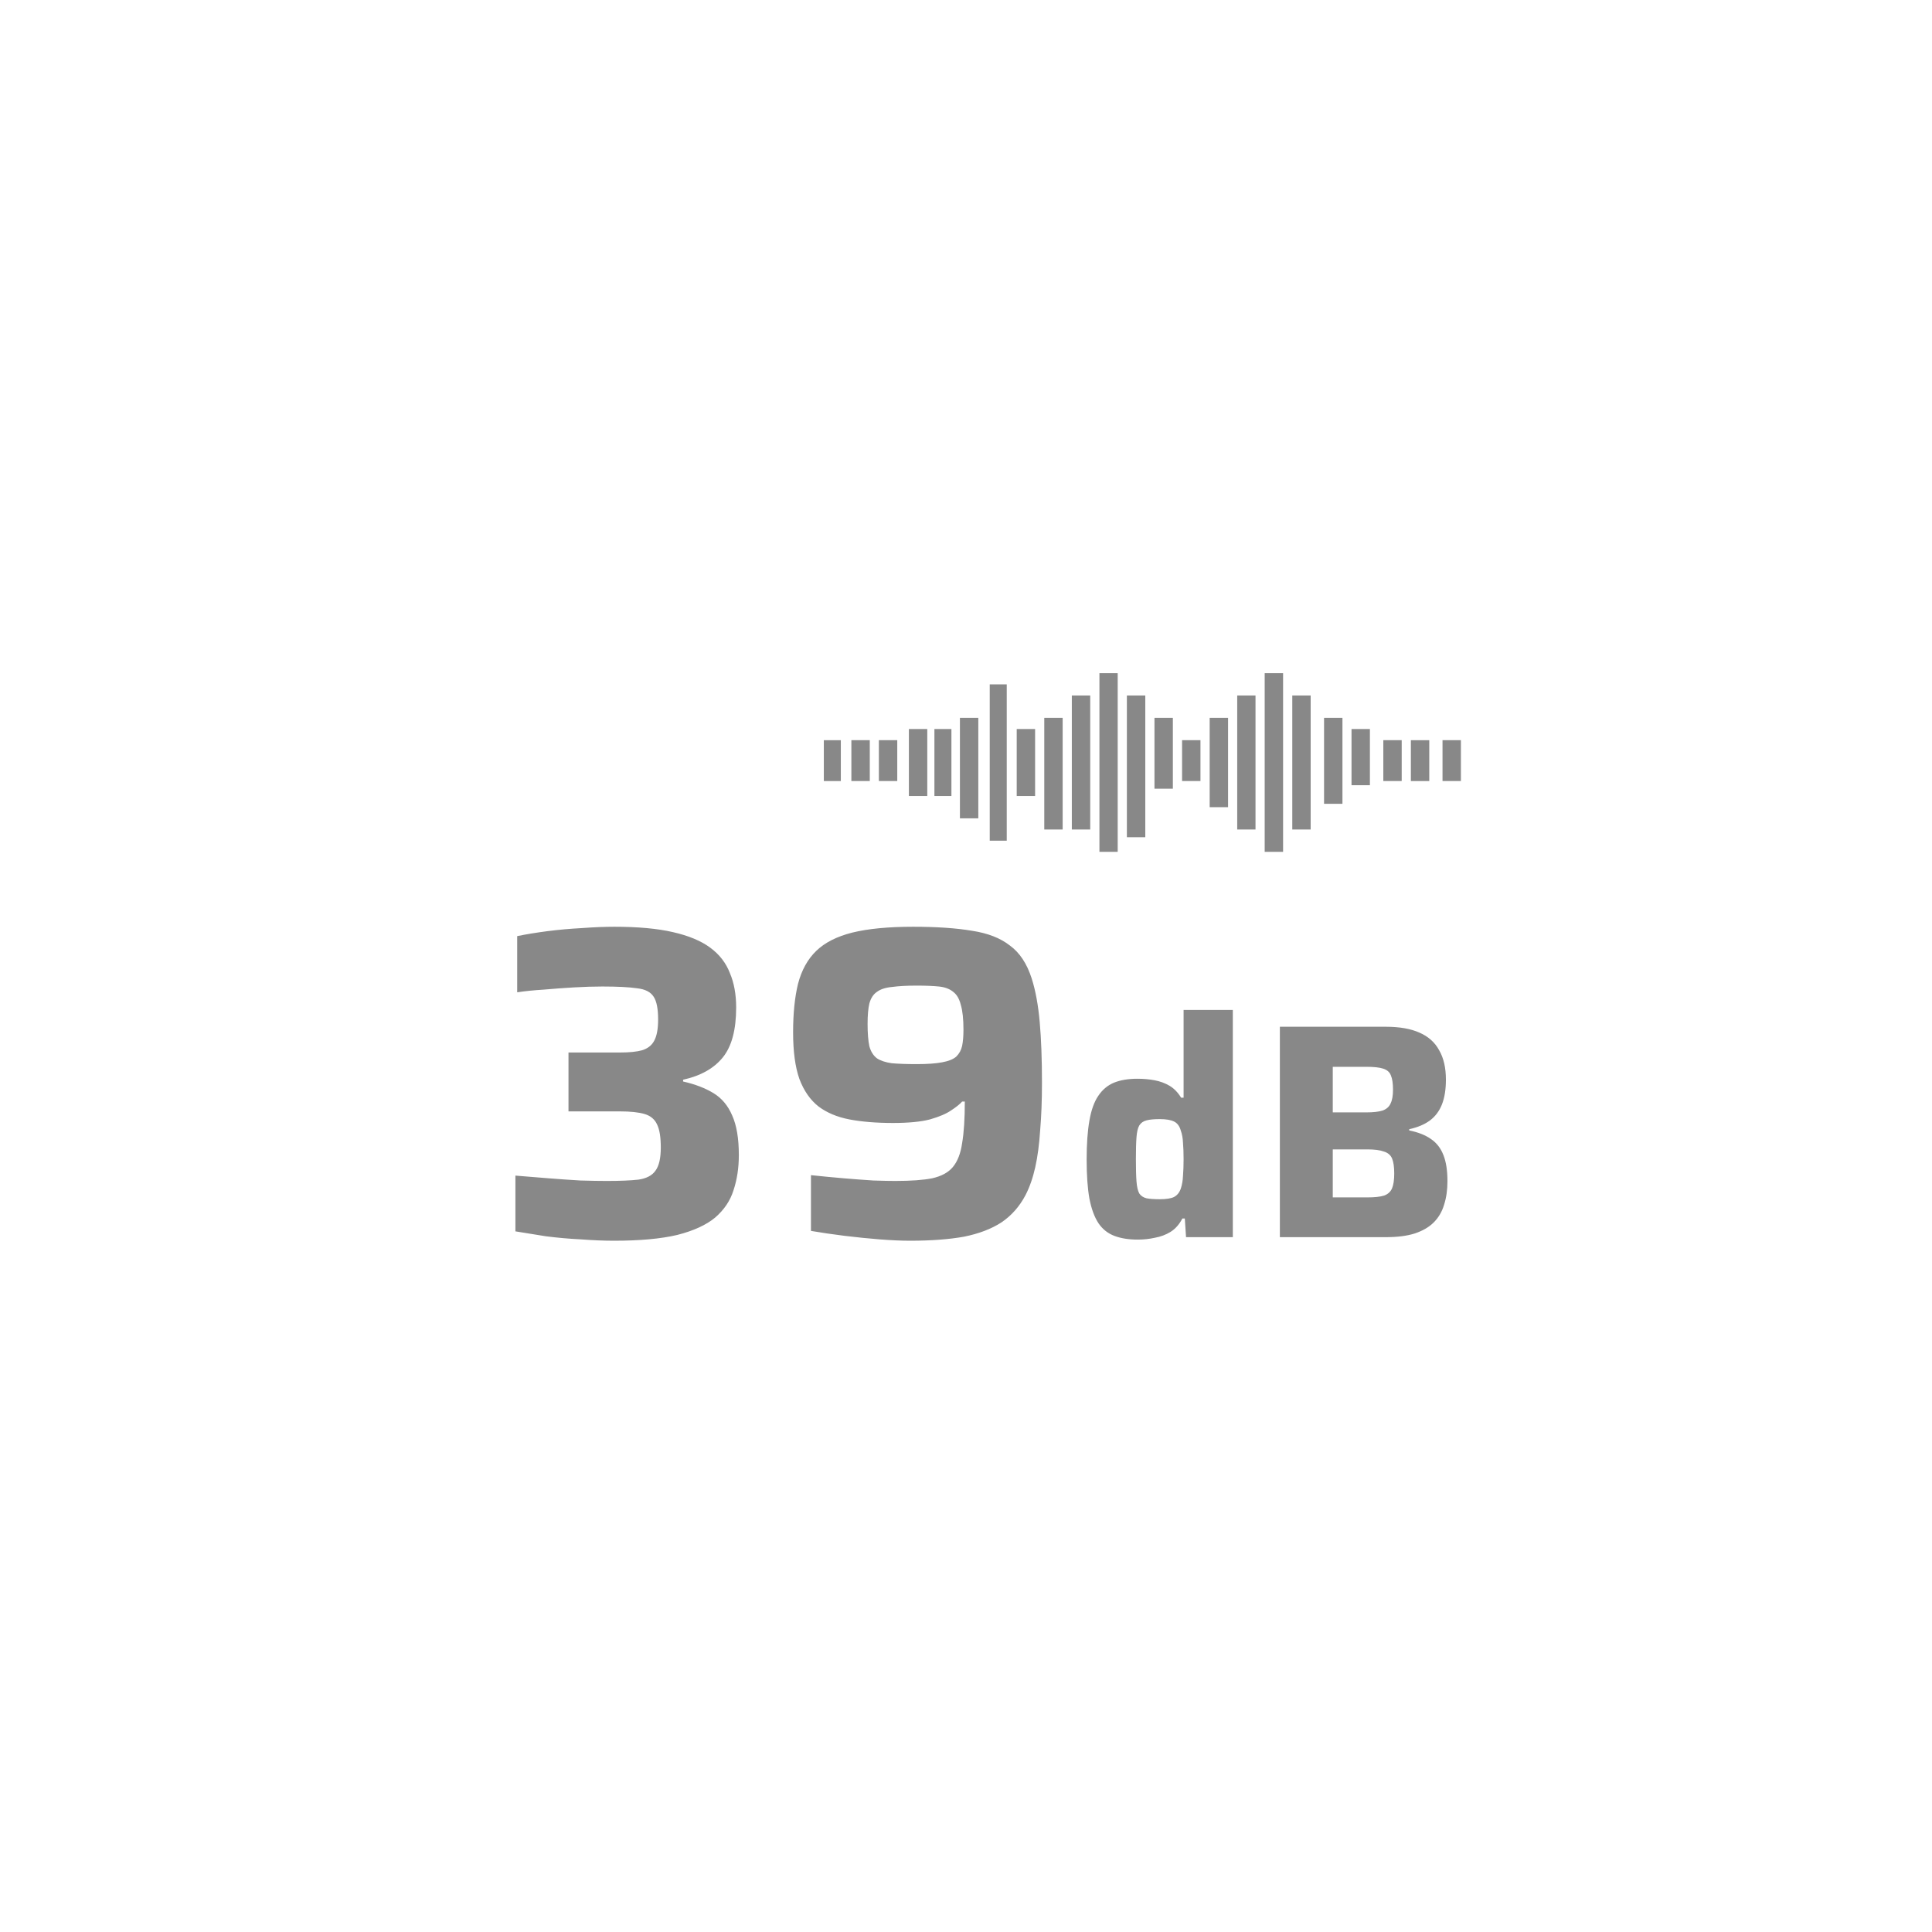 <svg width="112" height="112" viewBox="0 0 112 112" fill="none" xmlns="http://www.w3.org/2000/svg">
<path d="M35.593 71.926C35.007 71.926 34.369 71.9 33.679 71.848C32.99 71.814 32.309 71.753 31.637 71.667C30.982 71.564 30.396 71.469 29.879 71.383V68.151C30.499 68.203 31.137 68.254 31.792 68.306C32.447 68.358 33.068 68.401 33.654 68.435C34.257 68.453 34.765 68.461 35.179 68.461C35.955 68.461 36.566 68.435 37.014 68.384C37.48 68.315 37.807 68.142 37.997 67.867C38.204 67.591 38.307 67.143 38.307 66.522C38.307 65.936 38.238 65.497 38.1 65.204C37.962 64.893 37.721 64.687 37.376 64.583C37.032 64.48 36.549 64.428 35.929 64.428H32.956V61.015H35.929C36.48 61.015 36.911 60.972 37.221 60.886C37.549 60.783 37.781 60.602 37.919 60.343C38.074 60.068 38.152 59.654 38.152 59.102C38.152 58.482 38.066 58.042 37.894 57.784C37.721 57.508 37.402 57.344 36.937 57.292C36.471 57.224 35.799 57.189 34.92 57.189C34.42 57.189 33.869 57.206 33.266 57.241C32.68 57.275 32.094 57.318 31.508 57.37C30.939 57.405 30.43 57.456 29.982 57.525V54.268C30.482 54.164 31.06 54.069 31.715 53.983C32.387 53.897 33.059 53.837 33.731 53.802C34.42 53.751 35.05 53.725 35.618 53.725C36.98 53.725 38.109 53.828 39.005 54.035C39.919 54.242 40.643 54.544 41.177 54.94C41.711 55.336 42.09 55.828 42.314 56.413C42.556 56.982 42.676 57.646 42.676 58.404C42.676 59.697 42.418 60.662 41.901 61.3C41.384 61.938 40.617 62.368 39.6 62.593V62.696C40.289 62.851 40.875 63.075 41.358 63.368C41.84 63.661 42.202 64.092 42.444 64.661C42.702 65.23 42.831 65.996 42.831 66.962C42.831 67.703 42.728 68.384 42.521 69.004C42.332 69.607 41.978 70.133 41.461 70.581C40.944 71.012 40.212 71.348 39.264 71.59C38.316 71.814 37.092 71.926 35.593 71.926ZM52.751 71.926C52.251 71.926 51.665 71.9 50.993 71.848C50.338 71.796 49.657 71.727 48.951 71.641C48.261 71.555 47.615 71.46 47.012 71.357V68.125C47.666 68.194 48.296 68.254 48.899 68.306C49.519 68.358 50.097 68.401 50.631 68.435C51.165 68.453 51.588 68.461 51.898 68.461C52.811 68.461 53.527 68.409 54.044 68.306C54.578 68.185 54.974 67.97 55.233 67.66C55.509 67.332 55.69 66.867 55.776 66.264C55.879 65.66 55.931 64.859 55.931 63.859H55.776C55.638 64.014 55.422 64.187 55.13 64.376C54.854 64.566 54.449 64.738 53.914 64.893C53.38 65.031 52.665 65.1 51.769 65.1C50.803 65.1 49.959 65.031 49.235 64.893C48.528 64.756 47.934 64.506 47.451 64.144C46.968 63.764 46.598 63.23 46.339 62.541C46.098 61.851 45.977 60.955 45.977 59.852C45.977 58.749 46.072 57.81 46.262 57.034C46.469 56.241 46.822 55.603 47.322 55.121C47.822 54.638 48.52 54.285 49.416 54.061C50.329 53.837 51.501 53.725 52.932 53.725C54.294 53.725 55.431 53.802 56.345 53.957C57.258 54.095 57.991 54.38 58.542 54.811C59.111 55.224 59.533 55.862 59.809 56.724C60.033 57.43 60.188 58.275 60.274 59.257C60.361 60.24 60.404 61.412 60.404 62.773C60.404 63.79 60.369 64.704 60.3 65.514C60.248 66.324 60.154 67.039 60.016 67.66C59.878 68.28 59.688 68.823 59.447 69.288C59.102 69.944 58.637 70.469 58.051 70.866C57.465 71.245 56.741 71.52 55.879 71.693C55.017 71.848 53.975 71.926 52.751 71.926ZM53.139 61.688C53.759 61.688 54.251 61.653 54.612 61.584C54.992 61.515 55.267 61.403 55.44 61.248C55.612 61.076 55.724 60.869 55.776 60.628C55.828 60.369 55.853 60.059 55.853 59.697C55.853 59.076 55.802 58.594 55.698 58.249C55.612 57.904 55.466 57.654 55.259 57.499C55.052 57.327 54.776 57.224 54.431 57.189C54.087 57.155 53.656 57.137 53.139 57.137C52.57 57.137 52.096 57.163 51.717 57.215C51.338 57.249 51.045 57.344 50.838 57.499C50.631 57.637 50.484 57.861 50.398 58.172C50.329 58.465 50.295 58.861 50.295 59.361C50.295 59.895 50.329 60.326 50.398 60.654C50.484 60.964 50.631 61.196 50.838 61.352C51.045 61.489 51.329 61.584 51.691 61.636C52.07 61.67 52.553 61.688 53.139 61.688ZM65.955 71.861C65.435 71.861 64.986 71.79 64.608 71.648C64.229 71.506 63.922 71.264 63.686 70.921C63.449 70.566 63.272 70.088 63.154 69.485C63.047 68.882 62.994 68.126 62.994 67.216C62.994 66.318 63.047 65.567 63.154 64.964C63.26 64.35 63.432 63.871 63.668 63.528C63.904 63.174 64.206 62.92 64.572 62.766C64.95 62.612 65.405 62.536 65.937 62.536C66.292 62.536 66.623 62.565 66.93 62.624C67.249 62.683 67.539 62.79 67.799 62.943C68.059 63.097 68.283 63.328 68.472 63.635H68.614V58.547H71.468V71.719H68.756L68.685 70.637H68.543C68.366 70.98 68.135 71.24 67.852 71.417C67.58 71.583 67.279 71.695 66.948 71.754C66.629 71.825 66.298 71.861 65.955 71.861ZM67.231 69.52C67.598 69.52 67.87 69.479 68.047 69.396C68.236 69.302 68.372 69.136 68.454 68.9C68.525 68.687 68.567 68.445 68.579 68.173C68.602 67.889 68.614 67.564 68.614 67.198C68.614 66.832 68.602 66.513 68.579 66.241C68.567 65.969 68.525 65.739 68.454 65.549C68.384 65.289 68.254 65.112 68.064 65.017C67.875 64.923 67.598 64.876 67.231 64.876C66.912 64.876 66.658 64.899 66.469 64.947C66.28 64.994 66.138 65.094 66.043 65.248C65.961 65.39 65.908 65.614 65.884 65.922C65.86 66.229 65.849 66.654 65.849 67.198C65.849 67.742 65.86 68.173 65.884 68.492C65.908 68.799 65.961 69.03 66.043 69.184C66.138 69.326 66.28 69.42 66.469 69.467C66.658 69.503 66.912 69.52 67.231 69.52ZM74.195 71.719V59.522H80.346C81.126 59.522 81.771 59.634 82.279 59.859C82.799 60.083 83.183 60.426 83.431 60.887C83.691 61.336 83.821 61.903 83.821 62.589C83.821 63.156 83.744 63.635 83.591 64.025C83.437 64.415 83.201 64.728 82.882 64.964C82.574 65.189 82.178 65.354 81.694 65.461V65.532C82.214 65.638 82.633 65.803 82.952 66.028C83.283 66.253 83.526 66.566 83.679 66.968C83.833 67.358 83.91 67.86 83.91 68.475C83.91 68.983 83.845 69.438 83.715 69.84C83.597 70.241 83.396 70.584 83.112 70.868C82.84 71.14 82.474 71.352 82.013 71.506C81.564 71.648 81.008 71.719 80.346 71.719H74.195ZM77.262 69.414H79.265C79.691 69.414 80.016 69.379 80.24 69.308C80.465 69.225 80.618 69.083 80.701 68.882C80.784 68.681 80.825 68.398 80.825 68.031C80.825 67.653 80.784 67.364 80.701 67.163C80.618 66.962 80.459 66.826 80.222 66.755C79.998 66.672 79.679 66.631 79.265 66.631H77.262V69.414ZM77.262 64.486H79.212C79.614 64.486 79.927 64.45 80.151 64.379C80.376 64.297 80.53 64.161 80.612 63.972C80.707 63.782 80.754 63.517 80.754 63.174C80.754 62.807 80.713 62.53 80.63 62.341C80.559 62.151 80.411 62.022 80.187 61.951C79.974 61.88 79.649 61.844 79.212 61.844H77.262V64.486Z" fill="#888888"/>
<path d="M50.949 44.093V45.277H52.015V44.093V42.908H50.949V44.093Z" fill="#888888"/>
<path d="M52.689 44.202V46.146H53.755V44.202V42.262H52.689V44.202Z" fill="#888888"/>
<path d="M54.169 44.203V46.146H55.155V44.203V42.262H54.169V44.203Z" fill="#888888"/>
<path d="M47.758 44.095V45.279H48.744V44.095V42.91H47.758V44.095Z" fill="#888888"/>
<path d="M49.355 44.093V45.277H50.422V44.093V42.908H49.355V44.093Z" fill="#888888"/>
<path d="M55.648 44.527V47.44H56.714V44.527V41.614H55.648V44.527Z" fill="#888888"/>
<path d="M57.376 44.205V48.736H58.362V44.205V39.673H57.376V44.205Z" fill="#888888"/>
<path d="M58.94 44.204V46.146H60.006V44.204V42.262H58.94V44.204Z" fill="#888888"/>
<path d="M60.538 44.851V48.087H61.603V44.851V41.614H60.538V44.851Z" fill="#888888"/>
<path d="M62.135 44.203V48.087H63.201V44.203V40.319H62.135V44.203Z" fill="#888888"/>
<path d="M63.735 44.204V49.382H64.794V44.204V39.025H63.735V44.204Z" fill="#888888"/>
<path d="M65.327 44.427V48.534H66.393V44.427V40.319H65.327V44.427Z" fill="#888888"/>
<path d="M66.926 43.668V45.722H67.992V43.668V41.614H66.926V43.668Z" fill="#888888"/>
<path d="M68.526 44.087V45.277H69.592V44.087V42.908H68.526V44.087Z" fill="#888888"/>
<path d="M70.126 44.203V46.793H71.192V44.203V41.614H70.126V44.203Z" fill="#888888"/>
<path d="M71.723 44.203V48.087H72.783V44.203V40.319H71.723V44.203Z" fill="#888888"/>
<path d="M73.315 44.204V49.382H74.382V44.204V39.025H73.315V44.204Z" fill="#888888"/>
<path d="M74.915 40.319V44.203V48.087H75.981V44.203V40.319H74.915Z" fill="#888888"/>
<path d="M76.757 44.103V46.597H77.823V44.103V41.614H76.757V44.103Z" fill="#888888"/>
<path d="M78.349 42.262V43.891V45.52H79.415V43.891V42.262H78.349Z" fill="#888888"/>
<path d="M80.192 44.09V45.277H81.258V44.09V42.908H80.192V44.09Z" fill="#888888"/>
<path d="M81.79 42.91V44.095V45.279H82.856V44.095V42.91H81.79Z" fill="#888888"/>
<path d="M83.624 44.093V45.277H84.69V44.093V42.908H83.624V44.093Z" fill="#888888"/>
</svg>

